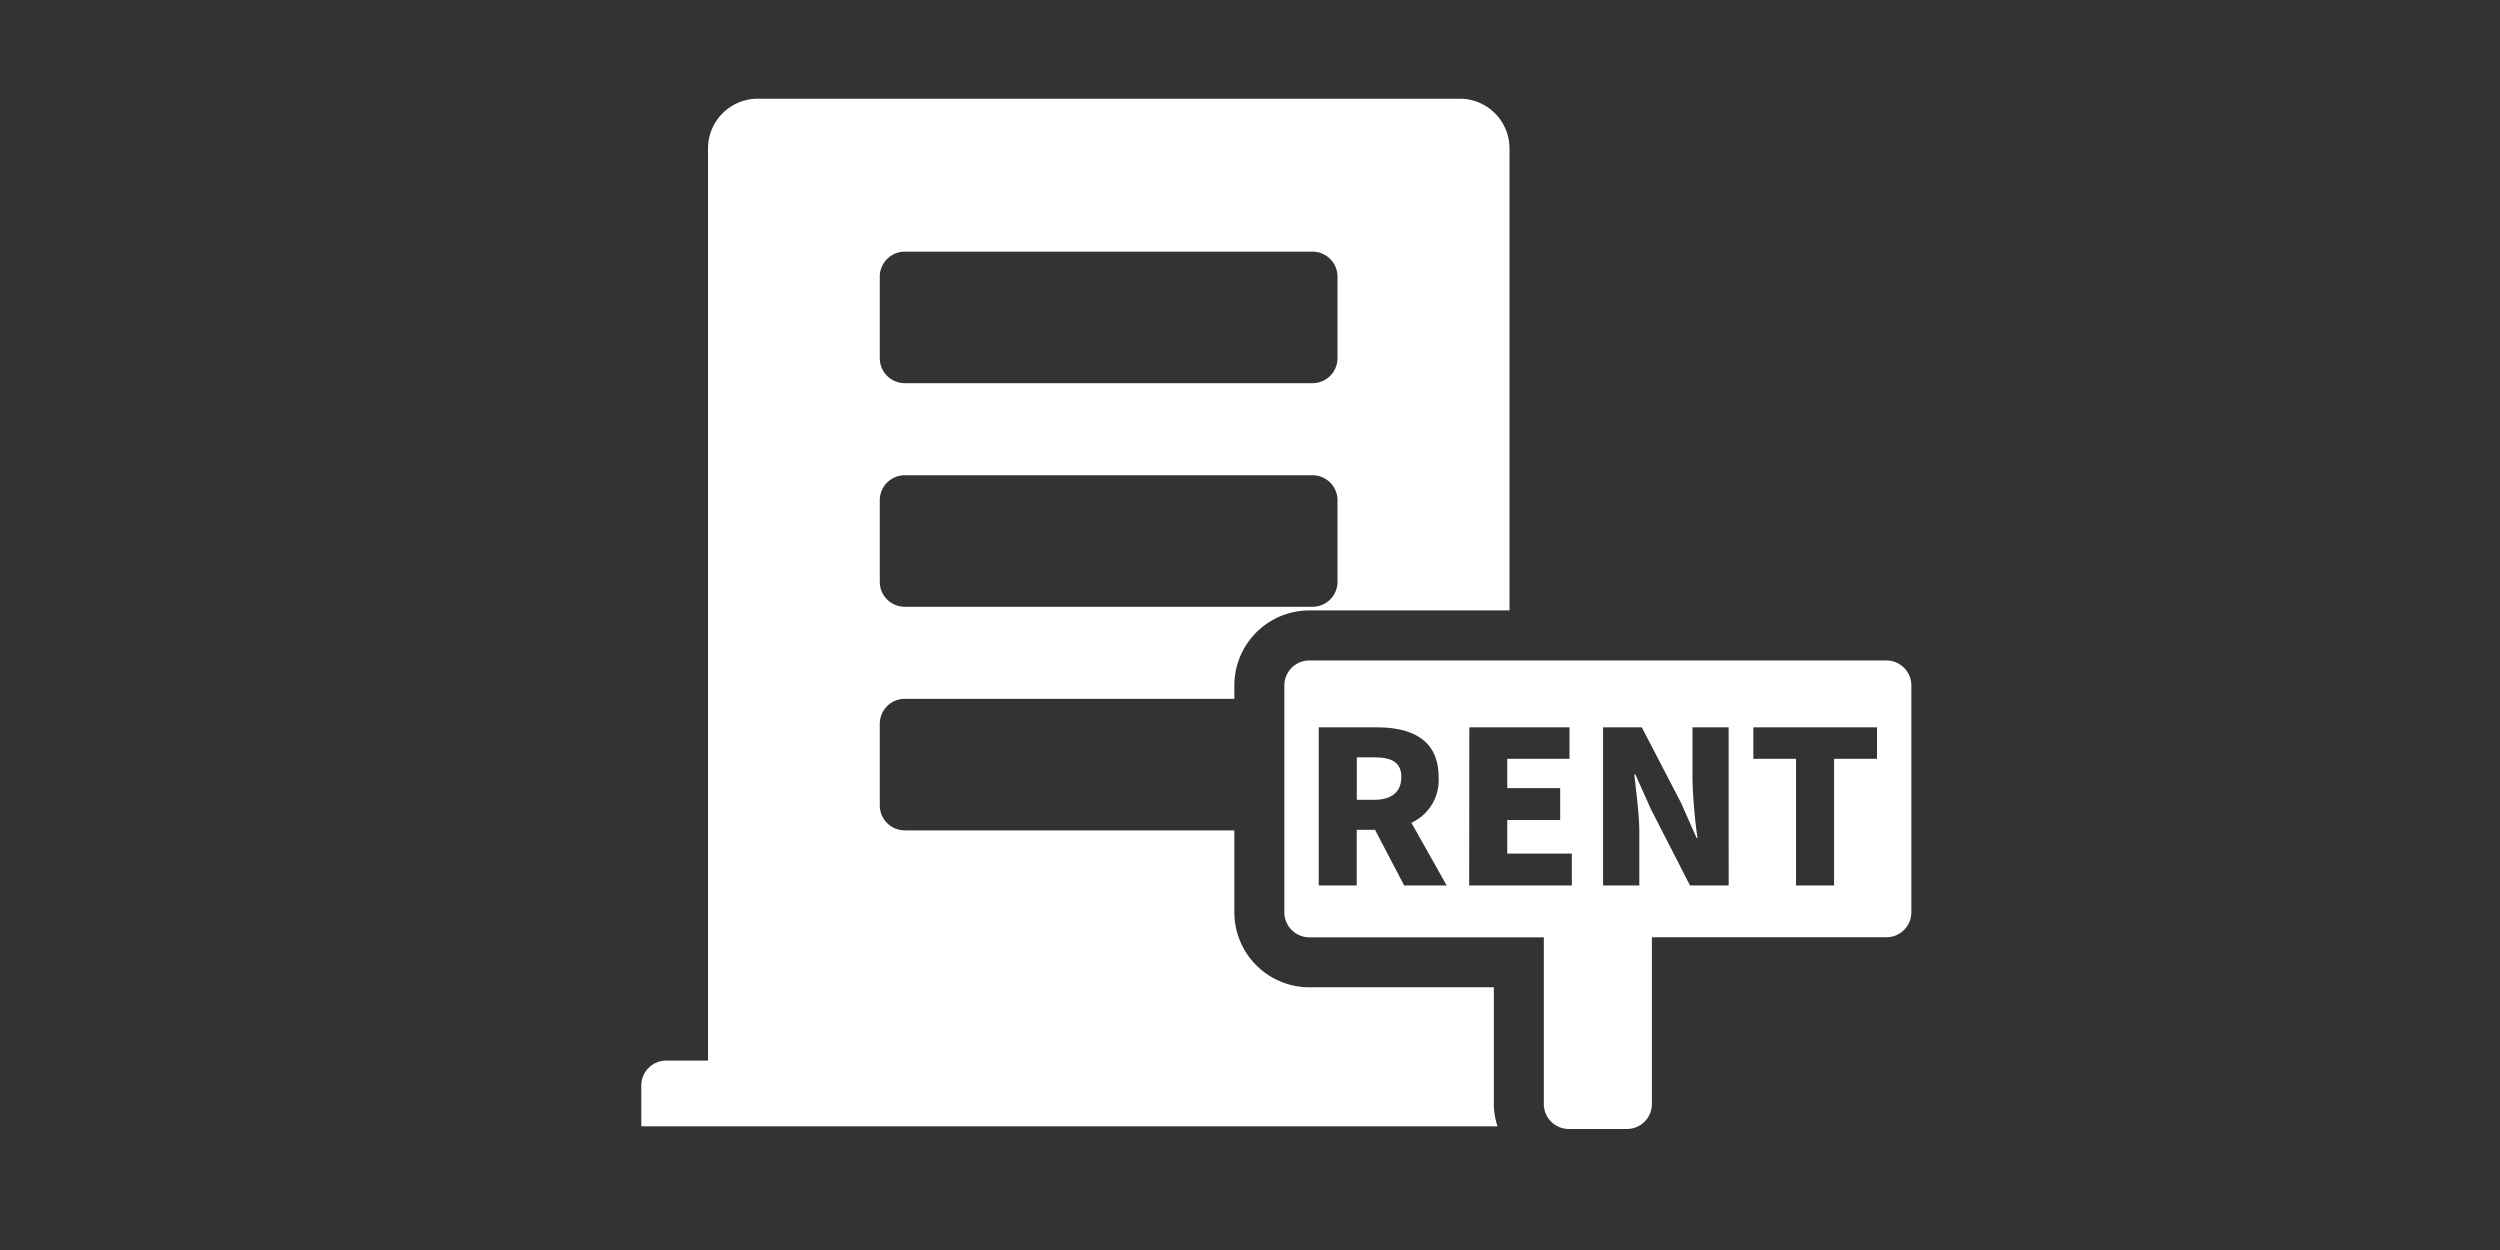 <svg xmlns="http://www.w3.org/2000/svg" xmlns:xlink="http://www.w3.org/1999/xlink" width="100" height="50" viewBox="0 0 100 50"><rect x="0" y="0" width="100" height="50" fill="#333333" stroke="none"/><defs><clipPath id="b"><rect width="100" height="50"/></clipPath></defs><g id="a" clip-path="url(#b)"><rect width="64" height="46" transform="translate(0 1)" fill="none" opacity="0.998"/><rect width="64" height="46" transform="translate(17 2)" fill="none" opacity="0.998"/><g transform="translate(49 25)"><g transform="translate(-32 -23)"><path d="M42.753,42.158V37.491H35.374a3,3,0,0,1-3-3V31.215H19.191a1,1,0,0,1-1-.987V26.941a1,1,0,0,1,1-.987H32.374v-.537a3,3,0,0,1,3-3H43.38V3.923a1.987,1.987,0,0,0-2-1.974H13.321a1.99,1.99,0,0,0-2,1.974v36.5H9.652a1,1,0,0,0-1,.987v1.644H42.9A2.959,2.959,0,0,1,42.753,42.158ZM19.19,8.066H35.5a1,1,0,0,1,1,.987V12.34a1,1,0,0,1-1,.987H19.191a1,1,0,0,1-1-.987V9.053A1,1,0,0,1,19.19,8.066Zm0,8.944H35.5a1,1,0,0,1,1,.987v3.287a1,1,0,0,1-1,.987H19.191a1,1,0,0,1-1-.987V18A1,1,0,0,1,19.19,17.01Z" fill="#fff"/><rect width="64" height="46" fill="none"/><path d="M37.953,28.293h-.68v1.7h.68c.722,0,1.1-.32,1.1-.91S38.675,28.293,37.953,28.293Z" fill="#fff"/><path d="M58.455,24.418H35.374a1,1,0,0,0-1,1v9.074a1,1,0,0,0,1,1h9.379v6.667a1,1,0,0,0,1,1h2.323a1,1,0,0,0,1-1V35.491h9.378a1,1,0,0,0,1-1V25.417A1,1,0,0,0,58.455,24.418Zm-19.288,9L38,31.191h-.731v2.227H35.75V27.094h2.321c1.351,0,2.473.459,2.473,1.989a1.874,1.874,0,0,1-1.088,1.828l1.411,2.507Zm6.706,0H41.767l.006-6.324H45.78v1.258H43.29v1.173h2.117V30.8H43.29v1.343h2.583Zm6.274,0H50.6l-1.564-3.052-.62-1.386h-.043c.072.706.2,1.573.2,2.338v2.1h-1.45V27.094h1.55l1.57,3.024.62,1.4H50.9a19.894,19.894,0,0,1-.2-2.337V27.094h1.445Zm5.933-5.066H56.363v5.066H54.841V28.352H53.133V27.094H58.08Z" fill="#fff"/></g></g></g></svg>